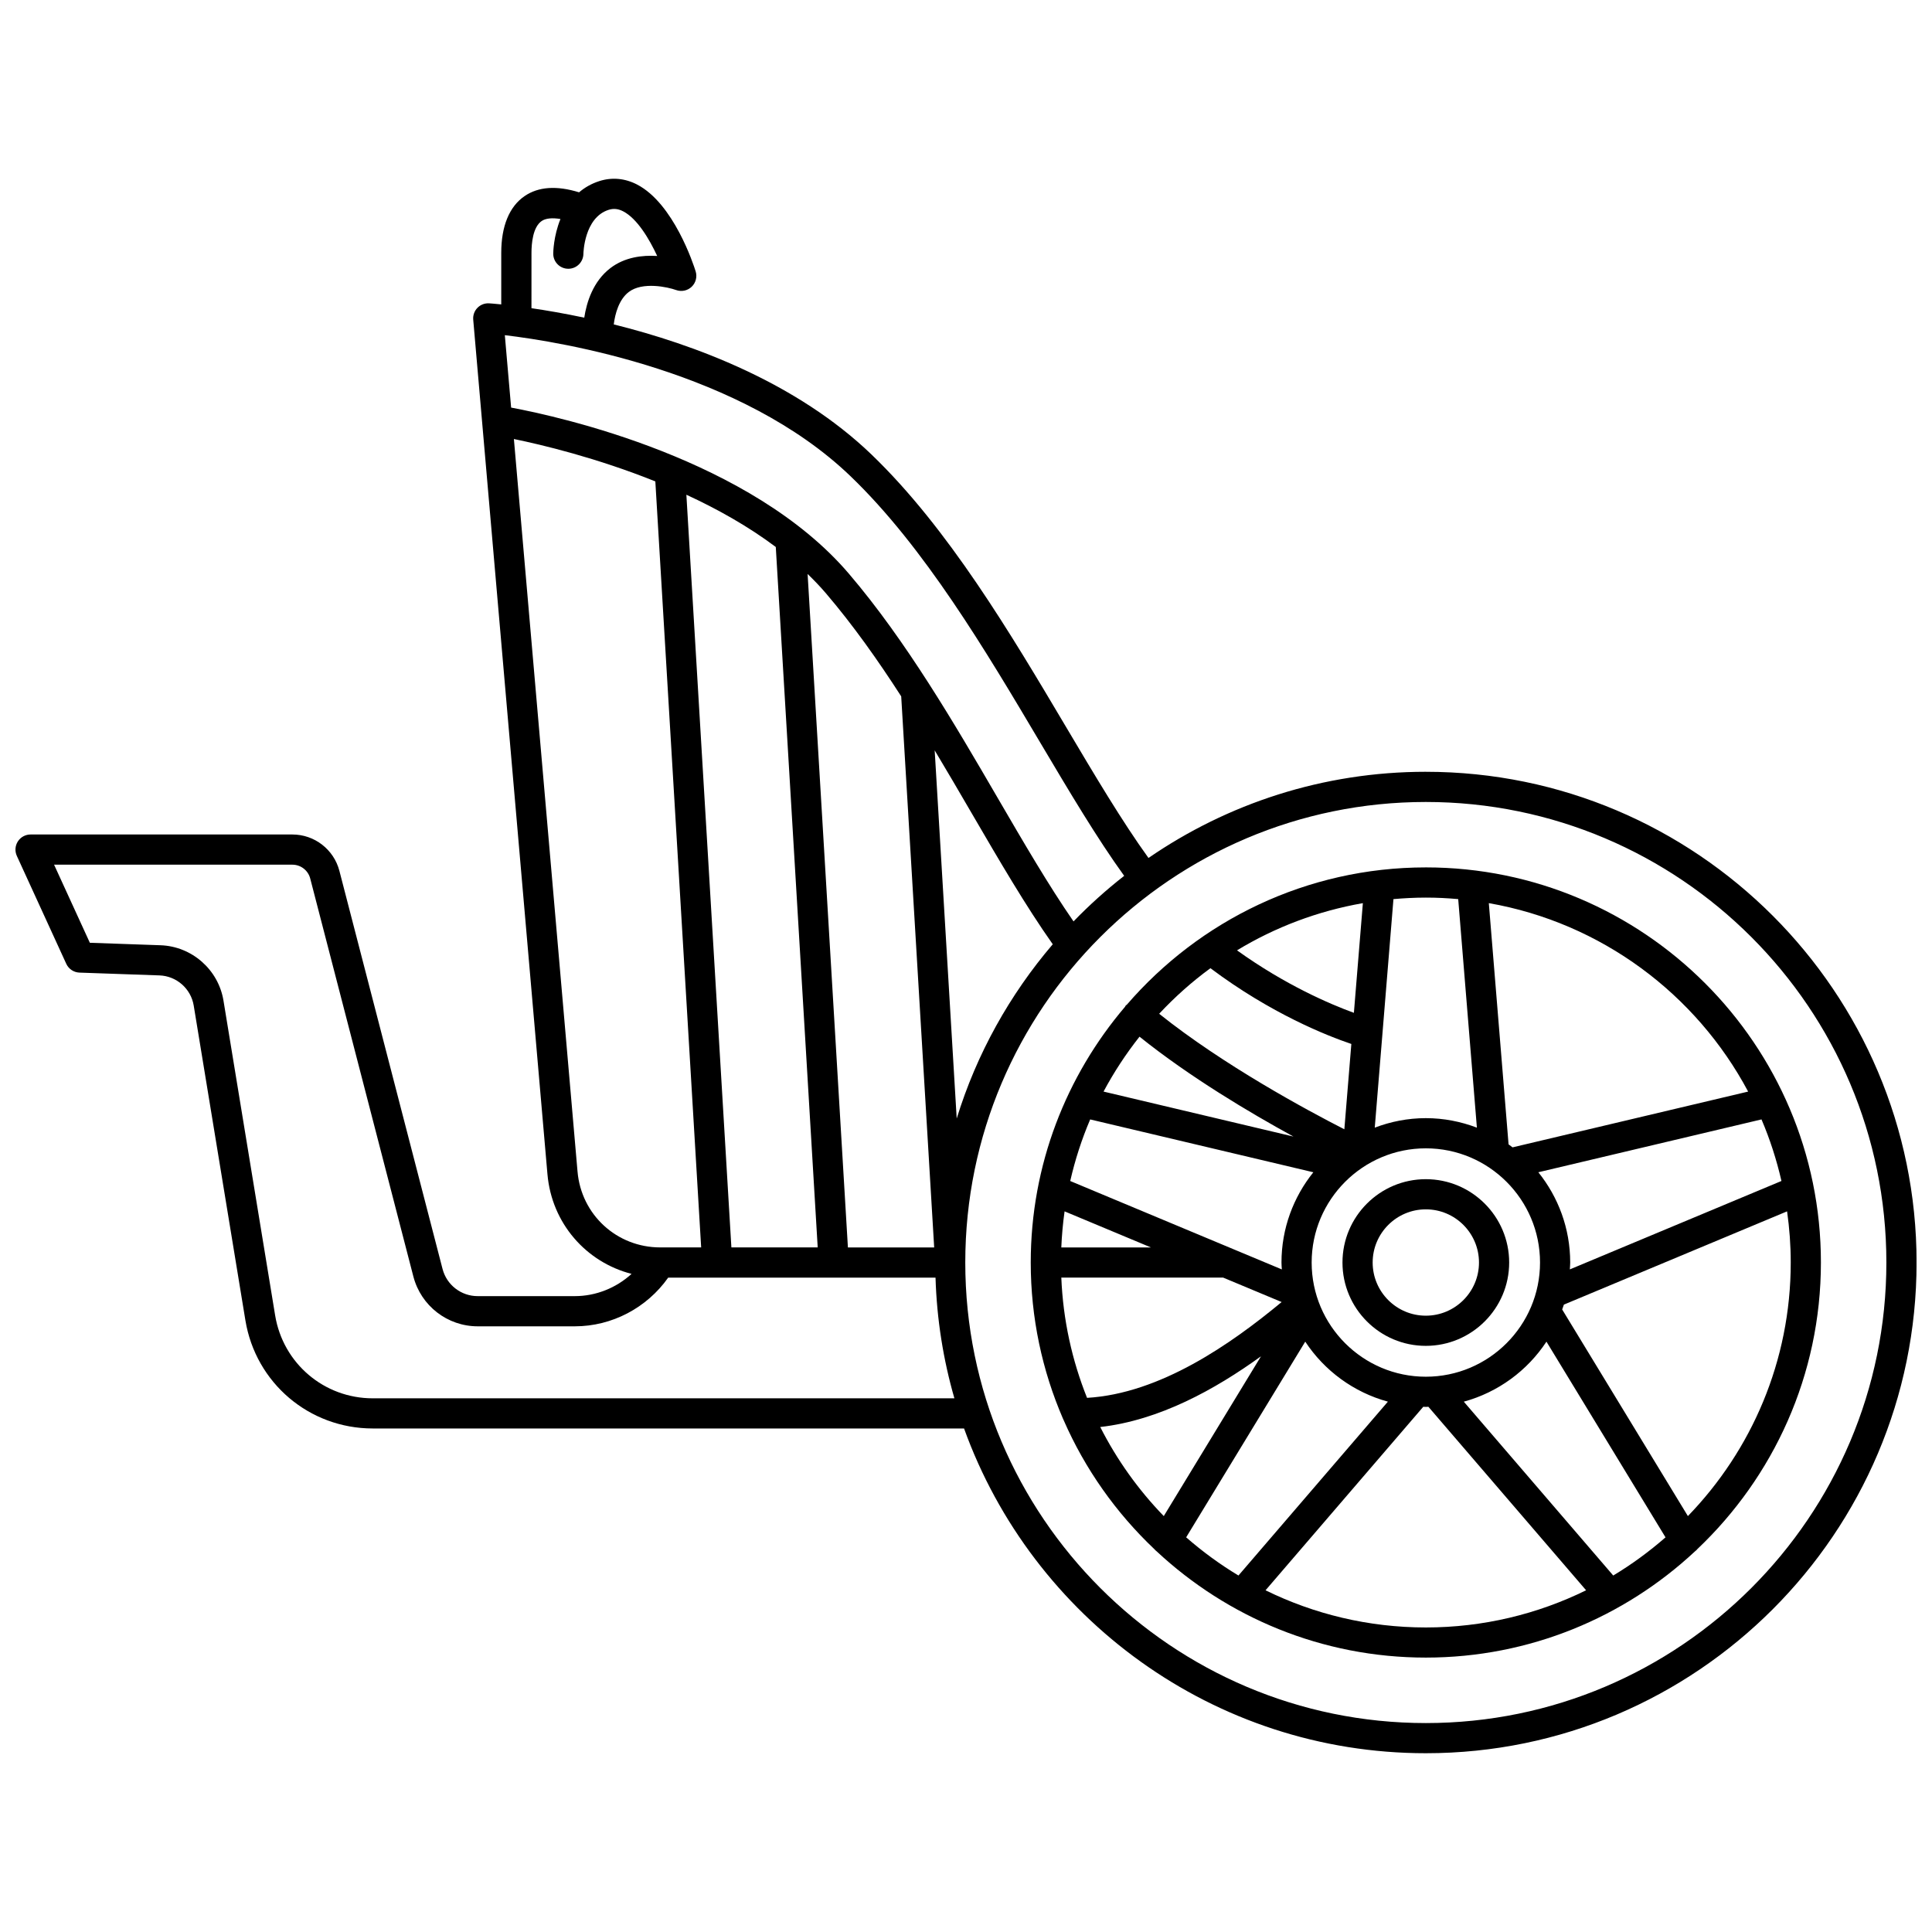 <?xml version="1.0" encoding="UTF-8"?>
<!-- Uploaded to: ICON Repo, www.iconrepo.com, Generator: ICON Repo Mixer Tools -->
<svg width="800px" height="800px" version="1.1" viewBox="144 144 512 512" xmlns="http://www.w3.org/2000/svg">
 <defs>
  <clipPath id="a">
   <path d="m148.09 191h503.81v418h-503.81z"/>
  </clipPath>
 </defs>
 <g clip-path="url(#a)">
  <path d="m521.86 348.53c-27.258 0-52.574 8.449-73.5 22.84-6.984-9.68-14.234-21.883-21.867-34.754-14.633-24.676-31.223-52.645-51.551-72.18-19.863-19.086-47.062-29.176-68.289-34.465 0.355-2.856 1.383-6.606 3.973-8.59 3.66-2.789 10.305-1.32 12.547-0.52 1.422 0.516 3.027 0.184 4.125-0.863 1.098-1.051 1.508-2.633 1.059-4.082-0.57-1.828-5.836-17.977-15.516-23.008-3.215-1.668-6.672-1.988-10.016-0.914-2.148 0.688-3.902 1.73-5.363 2.973-5.926-1.832-10.773-1.504-14.422 0.988-4.059 2.766-6.203 7.973-6.203 15.055v13.66c-1.754-0.18-2.879-0.262-3.184-0.281-1.168-0.082-2.309 0.355-3.121 1.188-0.812 0.824-1.223 1.977-1.121 3.141l19.668 226.45c1.129 13.008 10.23 23.324 22.293 26.426-4.066 3.707-9.422 5.894-15.047 5.894h-25.734c-4.383 0-8.215-2.961-9.312-7.211l-27.332-105.48c-1.473-5.68-6.598-9.648-12.465-9.648h-69.383c-1.363 0-2.629 0.691-3.367 1.84-0.734 1.148-0.836 2.586-0.27 3.828l13.102 28.602c0.629 1.375 1.984 2.277 3.496 2.332l21.203 0.742c4.523 0.16 8.336 3.516 9.074 7.981l13.695 83.418c2.727 16.609 16.922 28.668 33.754 28.668h156.7c18.07 50.125 66.098 86.062 122.38 86.062 71.707 0 130.05-58.344 130.05-130.05s-58.34-130.04-130.05-130.04zm-102.25-7.84c7.746 13.055 15.098 25.434 22.309 35.418-4.75 3.715-9.238 7.746-13.426 12.074-6.57-9.488-13.184-20.848-20.137-32.789-11.332-19.473-24.184-41.539-39.391-59.355-25.965-30.41-76.43-41.574-89.512-44.023l-1.668-19.188c14.996 1.785 62.578 9.473 91.605 37.367 19.555 18.789 35.848 46.258 50.219 70.496zm-81.785 133.89-11.93-199.47c8.191 3.773 16.367 8.352 23.695 13.848l11.109 185.62h-22.875zm30.879 0-10.68-178.47c1.707 1.648 3.344 3.352 4.863 5.133 7.188 8.422 13.746 17.688 19.941 27.301l8.738 146.04-22.863 0.004zm28.832-34.156-5.836-97.57c3.309 5.519 6.551 11.066 9.754 16.57 7.406 12.715 14.43 24.758 21.539 34.816-11.406 13.348-20.176 29.008-25.457 46.184zm-112.69-229.41c0-2.465 0.352-6.836 2.711-8.449 1.098-0.746 2.84-0.875 4.969-0.527-1.848 4.547-1.914 8.855-1.914 9.188-0.004 2.203 1.77 3.988 3.969 4h0.027c2.191 0 3.973-1.77 4-3.965 0-0.098 0.176-9.562 6.664-11.645 1.32-0.426 2.551-0.297 3.879 0.391 3.664 1.898 6.852 7.188 9.012 11.828-3.918-0.25-8.594 0.301-12.395 3.203-4.613 3.527-6.312 9.07-6.934 13.145-5.328-1.129-10.086-1.938-13.992-2.508zm12.203 243.46-16.863-194.13c7.363 1.512 21.883 4.969 37.484 11.234l12.145 203h-10.84c-11.508 0-20.934-8.645-21.926-20.109zm-54.262 60.094c-12.898 0-23.773-9.242-25.871-21.969l-13.691-83.418c-1.348-8.215-8.363-14.387-16.684-14.68l-18.73-0.656-9.48-20.695h63.152c2.223 0 4.168 1.504 4.727 3.66l27.336 105.48c2.016 7.769 9.027 13.199 17.055 13.199h25.734c9.855 0 19.102-4.914 24.742-12.906h70.844c0.336 11.062 2.059 21.781 5.004 31.988l-154.14-0.004zm279.07 86.062c-67.297 0-122.05-54.75-122.05-122.05 0-67.297 54.746-122.05 122.05-122.05 67.301 0.004 122.05 54.754 122.05 122.05 0 67.297-54.75 122.05-122.05 122.05z"/>
 </g>
 <path d="m521.86 373.87c-31.633 0-60.008 14.117-79.223 36.367-0.102 0.098-0.227 0.145-0.316 0.25-0.078 0.098-0.105 0.215-0.172 0.316-15.566 18.281-24.992 41.941-24.992 67.773 0 14.68 3.047 28.652 8.523 41.344 0.055 0.148 0.121 0.281 0.191 0.418 5.664 12.977 13.891 24.578 24.031 34.188 0.164 0.23 0.41 0.398 0.629 0.602 18.715 17.449 43.789 28.152 71.328 28.152 27.535 0 52.602-10.695 71.309-28.133 0.223-0.199 0.48-0.379 0.648-0.621 20.145-19.098 32.746-46.07 32.746-75.957 0.004-57.727-46.969-104.7-104.7-104.7zm49.664 187.66-39.602-46.074c9.094-2.484 16.844-8.219 21.902-15.902l31.555 51.859c-4.305 3.758-8.934 7.152-13.855 10.117zm-113.18-10.121 31.559-51.859c5.059 7.684 12.812 13.418 21.902 15.902l-39.602 46.074c-4.926-2.961-9.551-6.356-13.859-10.117zm-33.086-68.832h42.887l15.504 6.477c-13.445 11.145-32.188 24.258-51.57 25.391-3.973-9.922-6.363-20.645-6.82-31.867zm7.652-41.918 59.141 14.004c-5.269 6.559-8.445 14.871-8.445 23.918 0 0.617 0.062 1.219 0.094 1.828l-56.078-23.43c1.289-5.641 3.059-11.102 5.289-16.32zm13.074-21.93c13.324 10.695 29.285 20.18 40.797 26.469l-50.328-11.918c2.742-5.144 5.941-10.008 9.531-14.551zm56.812-6.32c-6.254-2.277-18.133-7.34-30.973-16.559 10.062-6.109 21.332-10.406 33.352-12.508zm49.328 66.172c0 16.688-13.578 30.262-30.262 30.262-16.684 0-30.258-13.578-30.258-30.262s13.574-30.262 30.258-30.262c16.684 0 30.262 13.574 30.262 30.262zm-103.12-4h-23.746c0.133-3.231 0.426-6.418 0.867-9.559zm102.67-19.922 59.141-14.004c2.231 5.219 4 10.68 5.289 16.316l-56.078 23.43c0.027-0.613 0.094-1.211 0.094-1.828 0-9.043-3.176-17.355-8.445-23.914zm55.602-21.379-62.43 14.781c-0.352-0.27-0.699-0.539-1.059-0.793l-5.234-63.93c29.805 5.211 54.953 24.098 68.723 49.941zm-76.836-51.008 4.953 60.566c-4.215-1.602-8.766-2.519-13.535-2.519-4.766 0-9.316 0.914-13.531 2.519l4.953-60.566c2.828-0.246 5.684-0.398 8.574-0.398 2.898-0.004 5.754 0.145 8.586 0.398zm-65.664 18.309c16.059 12.059 31 17.938 37.344 20.078l-1.852 22.613c-9.895-5.055-31.992-16.957-49.078-30.613 4.141-4.438 8.684-8.484 13.586-12.078zm-29.199 121.59c15.648-1.773 30.406-9.926 42.605-18.746l-25.77 42.352c-6.731-6.949-12.418-14.898-16.836-23.605zm43.805 43.27 41.801-48.633c0.227 0.004 0.449 0.035 0.676 0.035 0.227 0 0.453-0.031 0.68-0.035l41.797 48.633c-12.832 6.301-27.246 9.852-42.477 9.852-15.23 0-29.645-3.551-42.477-9.852zm111.93-19.664-33.316-54.75c0.148-0.434 0.316-0.852 0.453-1.293l59.148-24.715c0.625 4.434 0.969 8.957 0.969 13.559 0 26.098-10.398 49.789-27.254 67.199z"/>
 <path d="m499.77 478.58c0 12.18 9.91 22.086 22.082 22.086 12.176 0 22.094-9.906 22.094-22.086s-9.914-22.086-22.086-22.086c-12.18-0.004-22.09 9.906-22.09 22.086zm36.176 0c0 7.769-6.32 14.09-14.09 14.09-7.766 0-14.086-6.32-14.086-14.09s6.32-14.09 14.086-14.09c7.769-0.008 14.09 6.316 14.09 14.09z"/>
</svg>